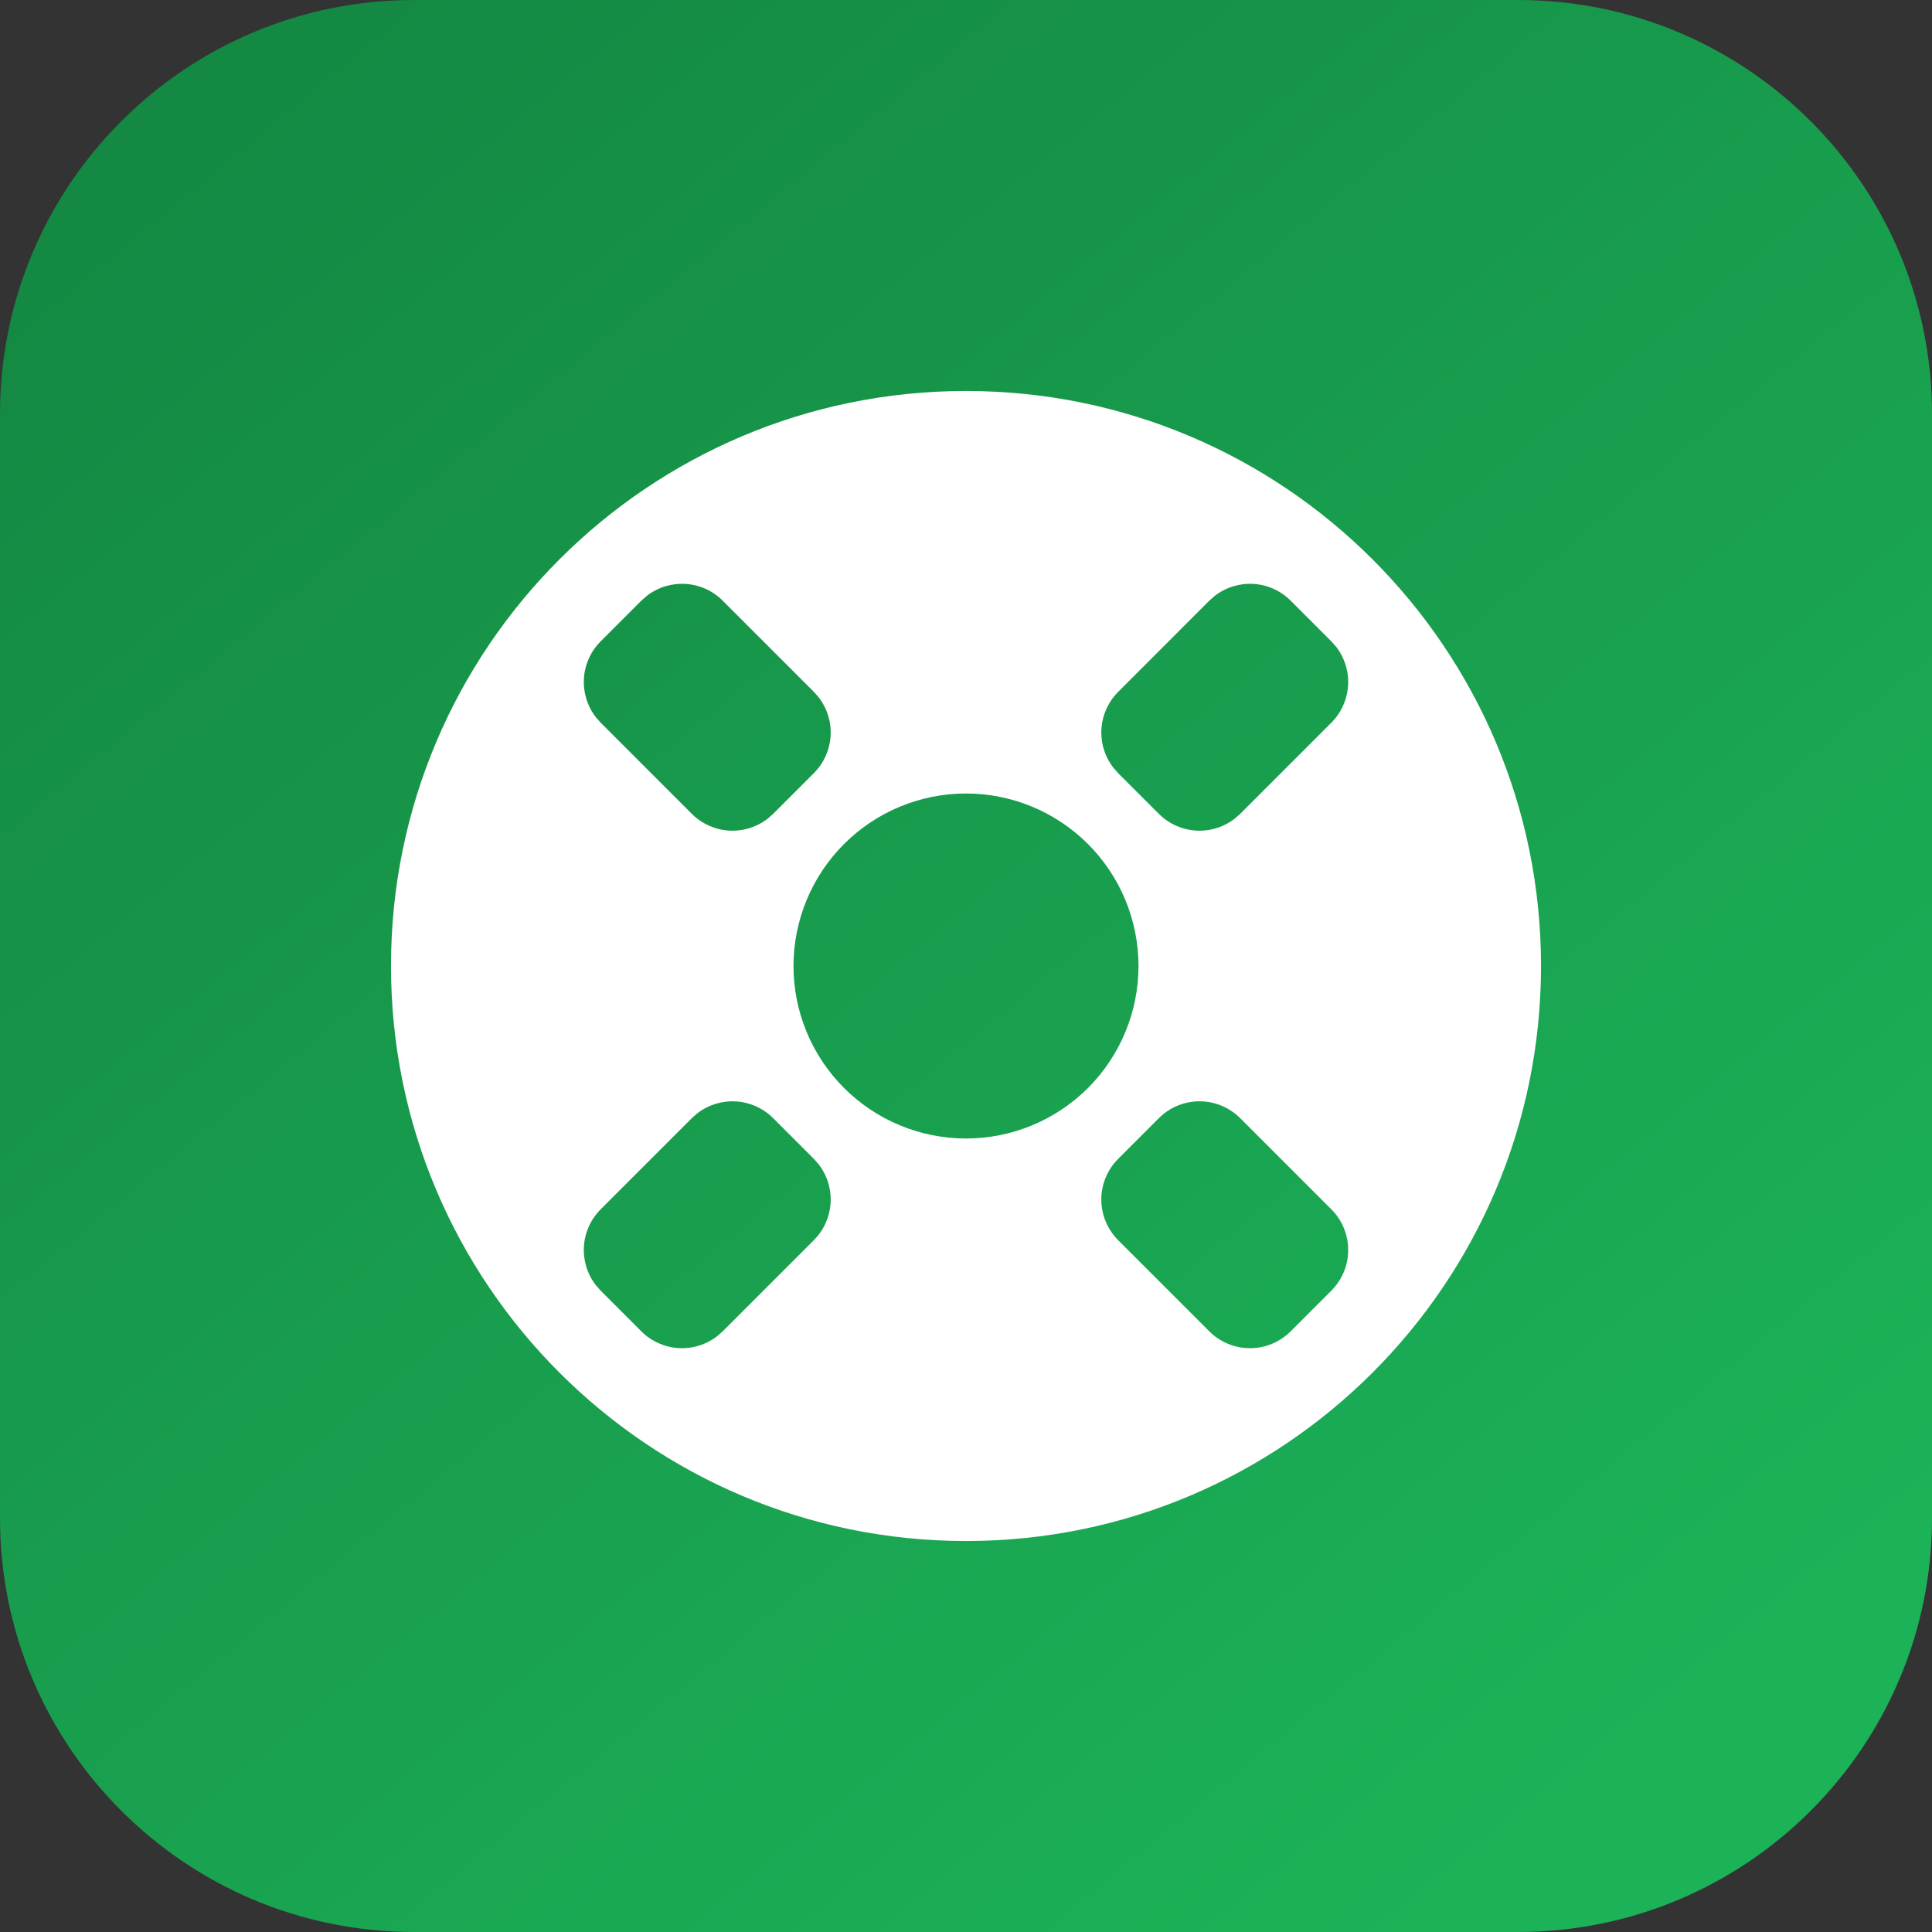 <svg width="56" height="56" viewBox="0 0 56 56" fill="none" xmlns="http://www.w3.org/2000/svg">
<rect x="0" y="0" width="56" height="56" fill="#333333" stroke="none"/>
<path d="M0 12C0 5.373 5.373 0 12 0H44C50.627 0 56 5.373 56 12V44C56 50.627 50.627 56 44 56H12C5.373 56 0 50.627 0 44V12Z" fill="url(#paint0_linear_9943_36695)"/>
<path fill-rule="evenodd" clip-rule="evenodd" d="M28 11.333C37.205 11.333 44.667 18.795 44.667 28C44.667 37.205 37.205 44.667 28 44.667C18.795 44.667 11.333 37.205 11.333 28C11.333 18.795 18.795 11.333 28 11.333ZM33.59 32.41L32.41 33.59C32.098 33.903 31.922 34.326 31.922 34.768C31.922 35.21 32.098 35.634 32.41 35.947L35.053 38.59C35.366 38.903 35.79 39.078 36.232 39.078C36.674 39.078 37.097 38.903 37.41 38.59L38.59 37.41C38.903 37.097 39.078 36.674 39.078 36.232C39.078 35.79 38.903 35.366 38.59 35.053L35.947 32.41C35.634 32.098 35.21 31.922 34.768 31.922C34.326 31.922 33.903 32.098 33.59 32.41ZM22.41 32.41C22.123 32.123 21.741 31.951 21.336 31.925C20.931 31.9 20.531 32.023 20.21 32.272L20.053 32.41L17.41 35.053C17.123 35.34 16.951 35.722 16.925 36.127C16.9 36.532 17.023 36.933 17.272 37.253L17.41 37.41L18.59 38.59C18.877 38.877 19.259 39.049 19.664 39.075C20.069 39.1 20.469 38.977 20.79 38.728L20.947 38.59L23.59 35.947C23.877 35.66 24.049 35.278 24.075 34.873C24.1 34.468 23.977 34.067 23.728 33.747L23.59 33.59L22.41 32.41ZM28 23C26.674 23 25.402 23.527 24.465 24.465C23.527 25.402 23 26.674 23 28C23 29.326 23.527 30.598 24.465 31.536C25.402 32.473 26.674 33 28 33C29.326 33 30.598 32.473 31.536 31.536C32.473 30.598 33 29.326 33 28C33 26.674 32.473 25.402 31.536 24.465C30.598 23.527 29.326 23 28 23ZM37.41 17.41C37.123 17.123 36.741 16.951 36.336 16.925C35.931 16.9 35.531 17.023 35.21 17.272L35.053 17.41L32.412 20.053C32.124 20.34 31.952 20.722 31.926 21.127C31.9 21.532 32.023 21.933 32.272 22.253L32.41 22.41L33.59 23.59C33.877 23.877 34.259 24.049 34.664 24.075C35.069 24.1 35.469 23.977 35.79 23.728L35.947 23.59L38.59 20.947C38.877 20.66 39.049 20.278 39.075 19.873C39.1 19.468 38.977 19.067 38.728 18.747L38.59 18.59L37.41 17.41ZM20.947 17.41C20.66 17.123 20.278 16.951 19.873 16.925C19.468 16.9 19.067 17.023 18.747 17.272L18.59 17.41L17.41 18.59C17.123 18.877 16.951 19.259 16.925 19.664C16.9 20.069 17.023 20.469 17.272 20.79L17.41 20.947L20.053 23.59C20.34 23.877 20.722 24.049 21.127 24.075C21.532 24.1 21.933 23.977 22.253 23.728L22.41 23.59L23.59 22.41C23.877 22.123 24.049 21.741 24.075 21.336C24.1 20.931 23.977 20.531 23.728 20.21L23.59 20.053L20.947 17.41Z" fill="white"/>
<defs>
<linearGradient id="paint0_linear_9943_36695" x1="5.5" y1="4.5" x2="48" y2="56" gradientUnits="userSpaceOnUse">
<stop stop-color="#148943"/>
<stop offset="0.932" stop-color="#1CB258"/>
</linearGradient>
</defs>
</svg>

